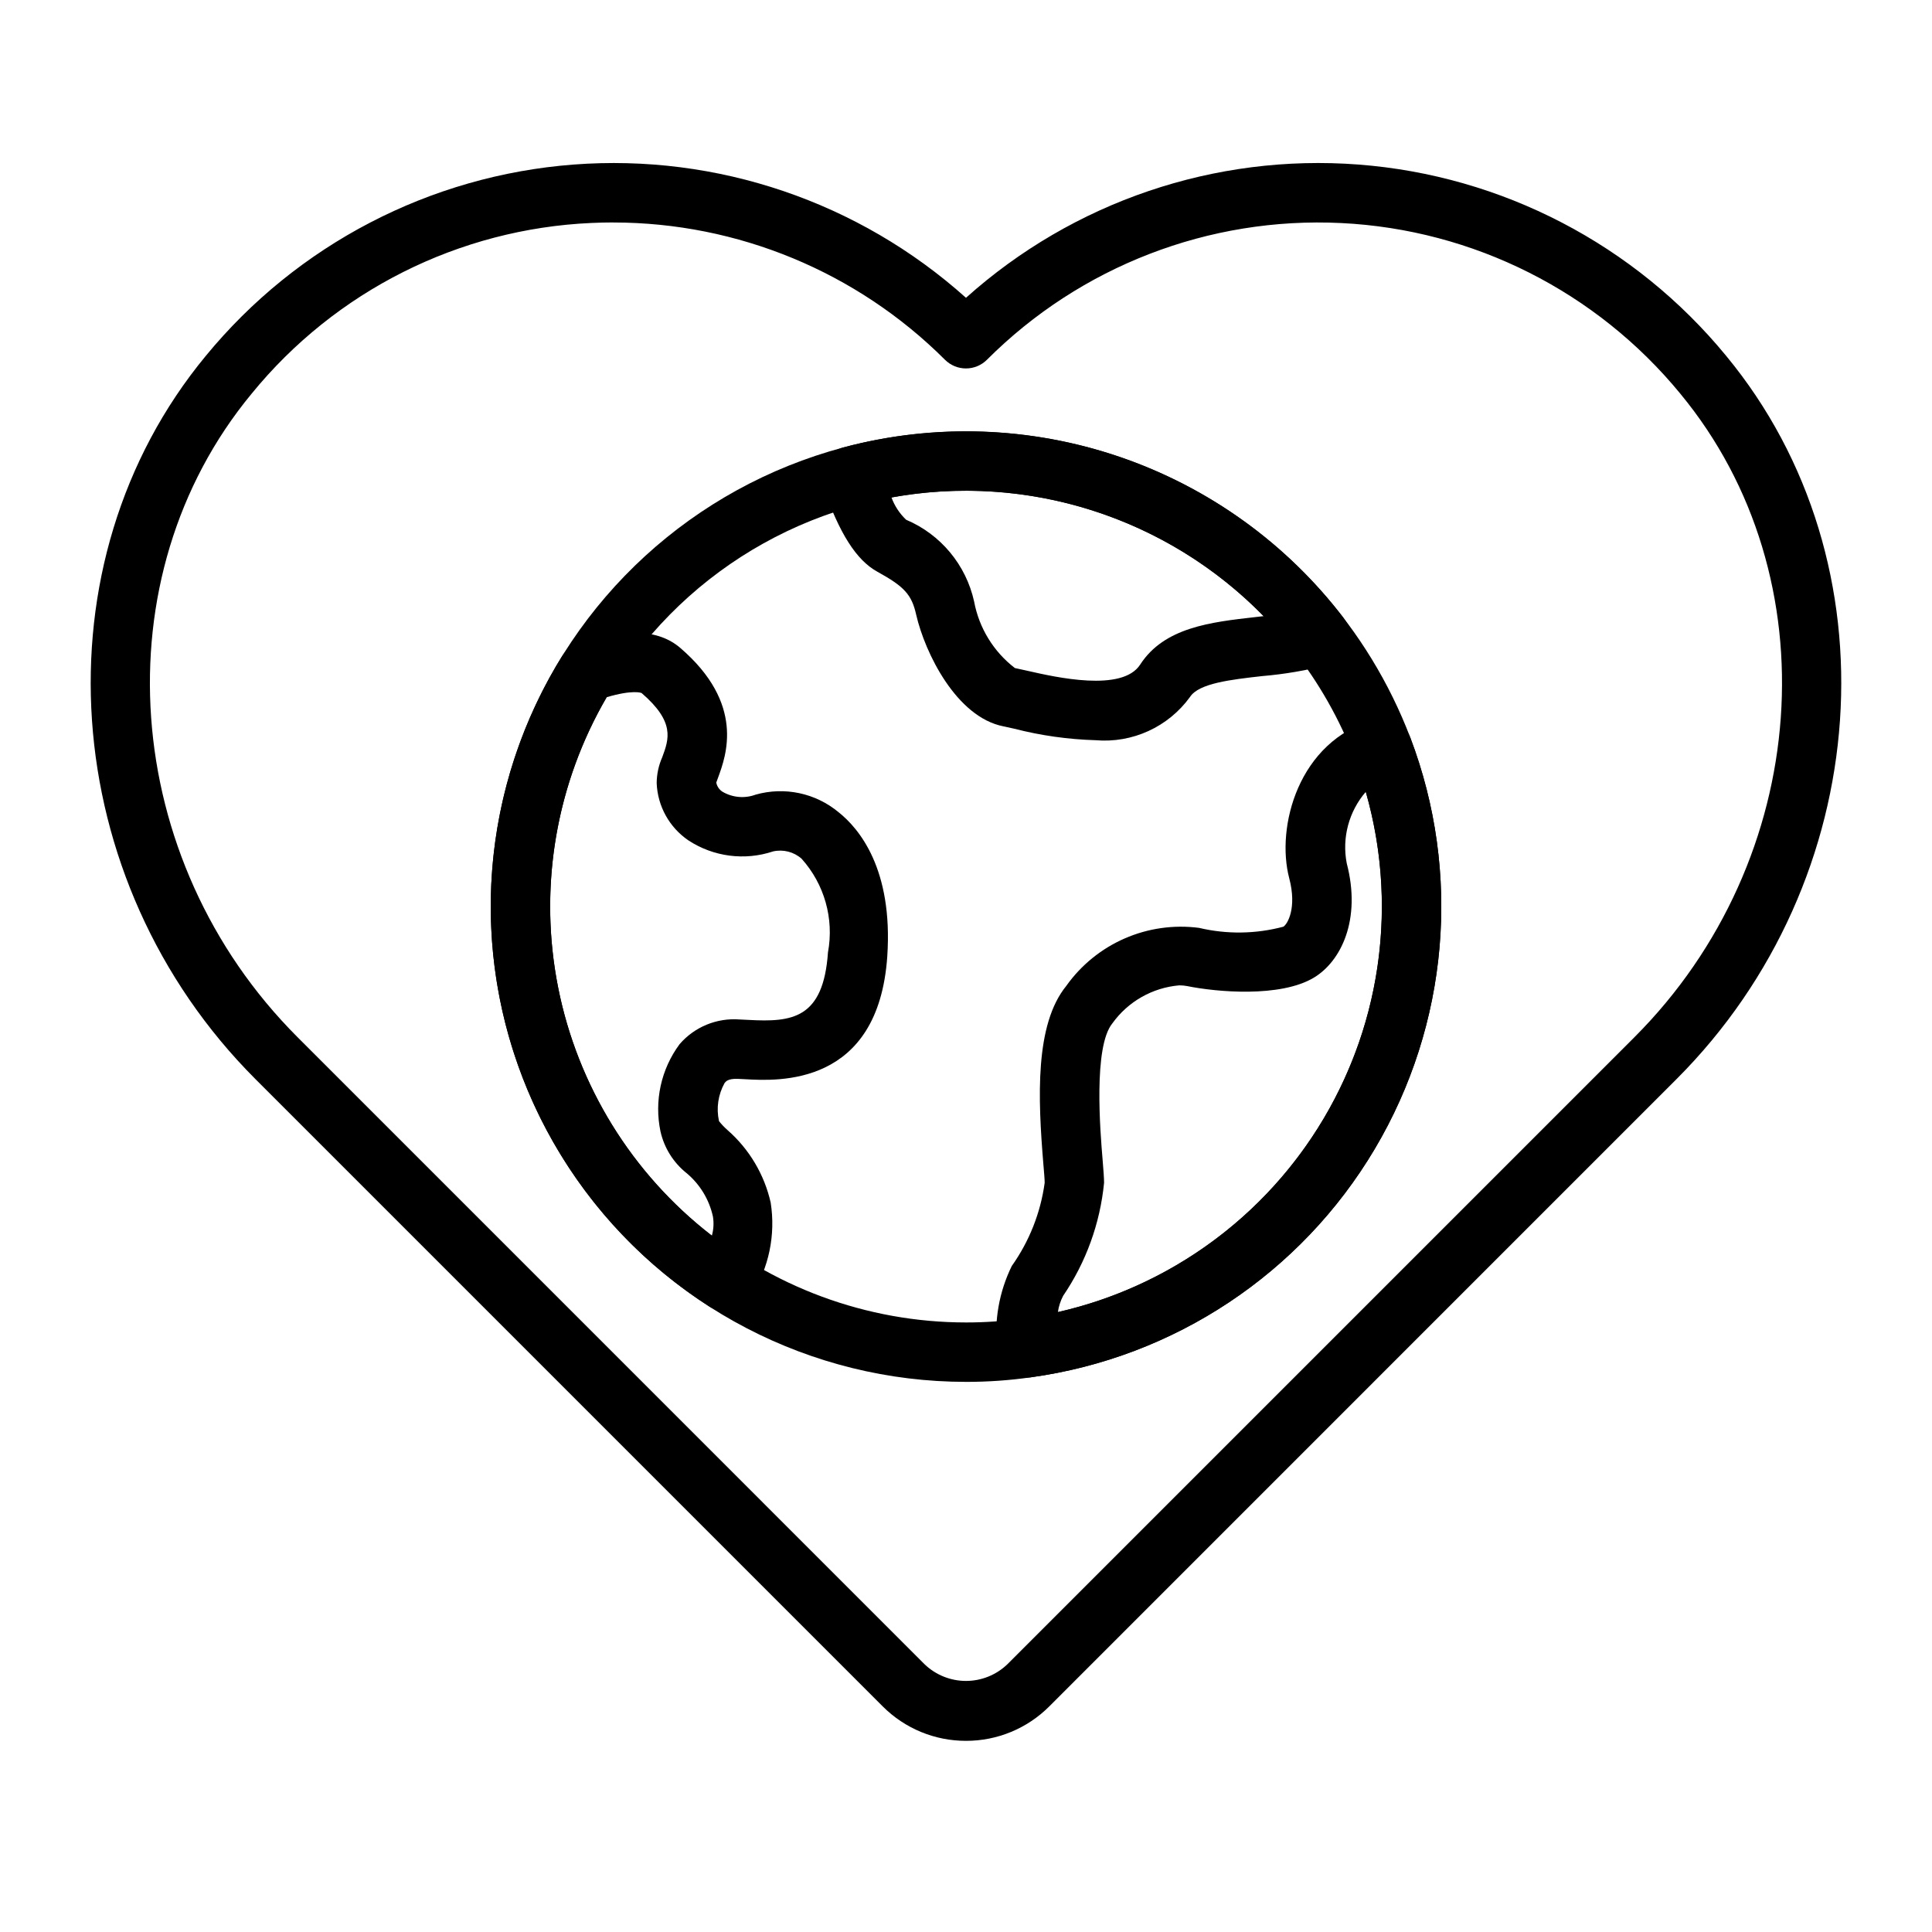 <?xml version="1.0" encoding="UTF-8"?>
<!-- Uploaded to: ICON Repo, www.svgrepo.com, Generator: ICON Repo Mixer Tools -->
<svg fill="#000000" width="800px" height="800px" version="1.1" viewBox="144 144 512 512" xmlns="http://www.w3.org/2000/svg">
 <g>
  <path d="m400 605.34c-8.277 0.016-16.219-3.269-22.066-9.125l-166.22-166.22c-52.691-52.691-58.48-136.89-13.172-191.69 24.211-29.477 59.41-47.789 97.445-50.695 38.031-2.902 75.605 9.852 104.01 35.309 28.402-25.461 65.977-38.215 104.01-35.312 38.039 2.906 73.238 21.219 97.445 50.699 45.301 54.797 39.516 139-13.176 191.69l-166.21 166.22c-5.852 5.856-13.793 9.141-22.066 9.125zm-93.418-402.39c-1.941 0-3.887 0.047-5.832 0.137h0.004c-35.105 1.551-67.879 18.016-90.078 45.254-40.191 48.605-34.848 123.51 12.172 170.52l166.21 166.22c2.945 2.812 6.863 4.383 10.938 4.383 4.07 0 7.988-1.57 10.934-4.383l166.21-166.21c47.012-47.012 52.359-121.92 12.176-170.52h0.004c-22.234-27.094-54.879-43.527-89.883-45.242-35.004-1.719-69.105 11.441-93.883 36.227-1.473 1.477-3.477 2.305-5.562 2.305-2.09 0-4.09-0.828-5.566-2.305-23.316-23.273-54.906-36.355-87.852-36.375z"/>
  <path d="m400 510.21c-41.102-0.004-79.617-20.059-103.18-53.73-23.566-33.676-29.223-76.727-15.148-115.34 14.07-38.617 46.098-67.941 85.805-78.555 30.121-8.039 62.156-4.625 89.906 9.578 27.754 14.203 49.258 38.188 60.363 67.316 13.625 35.879 10.156 76.008-9.426 109.01-19.578 33.008-53.141 55.285-91.156 60.52-5.684 0.812-11.418 1.211-17.16 1.203zm0-236.16c-38.207 0-73.688 19.789-93.77 52.289-13.801 22.367-19.16 48.93-15.105 74.895 4.055 25.969 17.254 49.633 37.215 66.727 19.965 17.094 45.375 26.496 71.66 26.504 5.016 0.008 10.023-0.344 14.988-1.051 33.273-4.574 62.645-24.066 79.785-52.949 17.137-28.883 20.176-64 8.25-95.398-7.965-20.875-22.078-38.84-40.473-51.52-18.398-12.684-40.211-19.48-62.551-19.496z"/>
  <path d="m434.28 340.16c-7.254-0.215-14.461-1.234-21.492-3.043-1.121-0.254-2.098-0.477-2.891-0.633-12.445-2.465-20.77-19.449-23.098-29.578-1.191-5.32-3.113-7.441-10.293-11.395-5.582-3.078-10.035-10.086-14.449-22.723l0.004-0.004c-0.723-2.062-0.551-4.328 0.465-6.262 1.02-1.934 2.793-3.356 4.898-3.93 24.109-6.457 49.598-5.606 73.223 2.449 23.625 8.055 44.32 22.949 59.465 42.789 1.574 2.062 2.031 4.769 1.219 7.234-0.809 2.461-2.781 4.371-5.269 5.098-5.758 1.5-11.637 2.508-17.566 3.008-8.254 0.93-16.781 1.895-19.121 5.516-5.766 7.973-15.293 12.328-25.094 11.473zm-54.035-64.34v-0.004c0.82 2.246 2.152 4.273 3.887 5.922 9.164 3.883 15.883 11.965 18.023 21.688 1.305 7.004 5.152 13.277 10.801 17.613 0.914 0.18 2.035 0.434 3.324 0.727 7.508 1.711 25.113 5.715 29.871-1.633 6.383-9.871 18.68-11.262 30.574-12.605 0.723-0.078 1.449-0.164 2.176-0.25l-0.004 0.004c-25.625-26.207-62.586-37.996-98.652-31.465z"/>
  <path d="m336.19 491.46c-1.508 0-2.981-0.434-4.25-1.25-27.785-17.844-47.453-45.883-54.762-78.086-7.312-32.203-1.684-65.988 15.676-94.078 0.949-1.531 2.394-2.688 4.094-3.285 12.555-4.379 21.488-4.066 27.324 0.938 17.223 14.809 12.176 28.527 10.02 34.387-0.172 0.473-0.348 0.906-0.473 1.297 0.188 1.012 0.793 1.898 1.664 2.445 2.664 1.555 5.887 1.832 8.781 0.758 7.629-2.16 15.836-0.426 21.938 4.637 5.492 4.352 14.473 15.098 12.938 38.168v0.016c-2.352 34.562-28.918 33.105-37.66 32.598l-1.926-0.094c-2.699-0.109-3.227 0.746-3.527 1.098-1.719 3.074-2.246 6.672-1.48 10.113 0.684 0.859 1.445 1.656 2.273 2.383 5.738 5.027 9.734 11.746 11.418 19.188 1.352 8.586-0.48 17.371-5.152 24.703-1.051 1.906-2.848 3.293-4.957 3.828-0.633 0.16-1.285 0.238-1.938 0.238zm-31.426-162.69c-13.461 23.117-18.055 50.344-12.926 76.602 5.129 26.254 19.633 49.746 40.809 66.098 0.465-1.645 0.562-3.375 0.289-5.062-0.988-4.519-3.457-8.582-7.016-11.539-3.477-2.785-5.902-6.668-6.883-11.012-1.695-8.078 0.145-16.5 5.059-23.137 3.961-4.586 9.863-7.016 15.902-6.547l2.348 0.113c11.551 0.637 19.867-0.262 21.078-17.941h0.004c1.637-8.902-0.957-18.062-7.012-24.789-2.059-1.812-4.863-2.527-7.543-1.922-7.535 2.508-15.805 1.43-22.445-2.926-5.039-3.438-8.156-9.055-8.402-15.148 0.012-2.383 0.52-4.734 1.484-6.914 1.766-4.793 3.434-9.32-5.504-17.004-0.027 0.008-2.227-0.953-9.242 1.129z"/>
  <path d="m416.11 509.07c-4.191 0-7.648-3.285-7.863-7.469-0.824-7.586 0.523-15.25 3.883-22.098 4.641-6.539 7.633-14.102 8.719-22.043 0-0.961-0.156-2.668-0.34-4.875-1.457-17.52-2.309-37.074 6.09-47.34h-0.004c3.918-5.504 9.258-9.84 15.449-12.543 6.195-2.707 13.004-3.676 19.707-2.809 7.359 1.742 15.035 1.637 22.344-0.305 1.129-0.68 3.625-4.984 1.578-12.793-3.598-13.582 2.363-36.414 22.574-42.117 3.926-1.117 8.051 0.961 9.496 4.777 13.633 35.879 10.168 76.012-9.414 109.02-19.582 33.008-53.145 55.289-91.164 60.523-0.352 0.047-0.703 0.07-1.055 0.07zm40.391-103.94c-7.09 0.609-13.559 4.285-17.707 10.062-5.086 6.219-3.215 28.699-2.598 36.082 0.23 2.793 0.395 4.961 0.395 6.18-1.051 10.734-4.777 21.031-10.844 29.945-0.711 1.352-1.18 2.812-1.395 4.324 29.559-6.711 55.051-25.289 70.484-51.375 15.438-26.082 19.457-57.371 11.117-86.508-4.496 5.207-6.359 12.188-5.055 18.941 3.926 14.977-1.547 26.008-8.711 30.309-8.93 5.352-25.84 3.801-33.535 2.242v-0.004c-0.711-0.133-1.43-0.203-2.152-0.199z"/>
 </g>
</svg>
